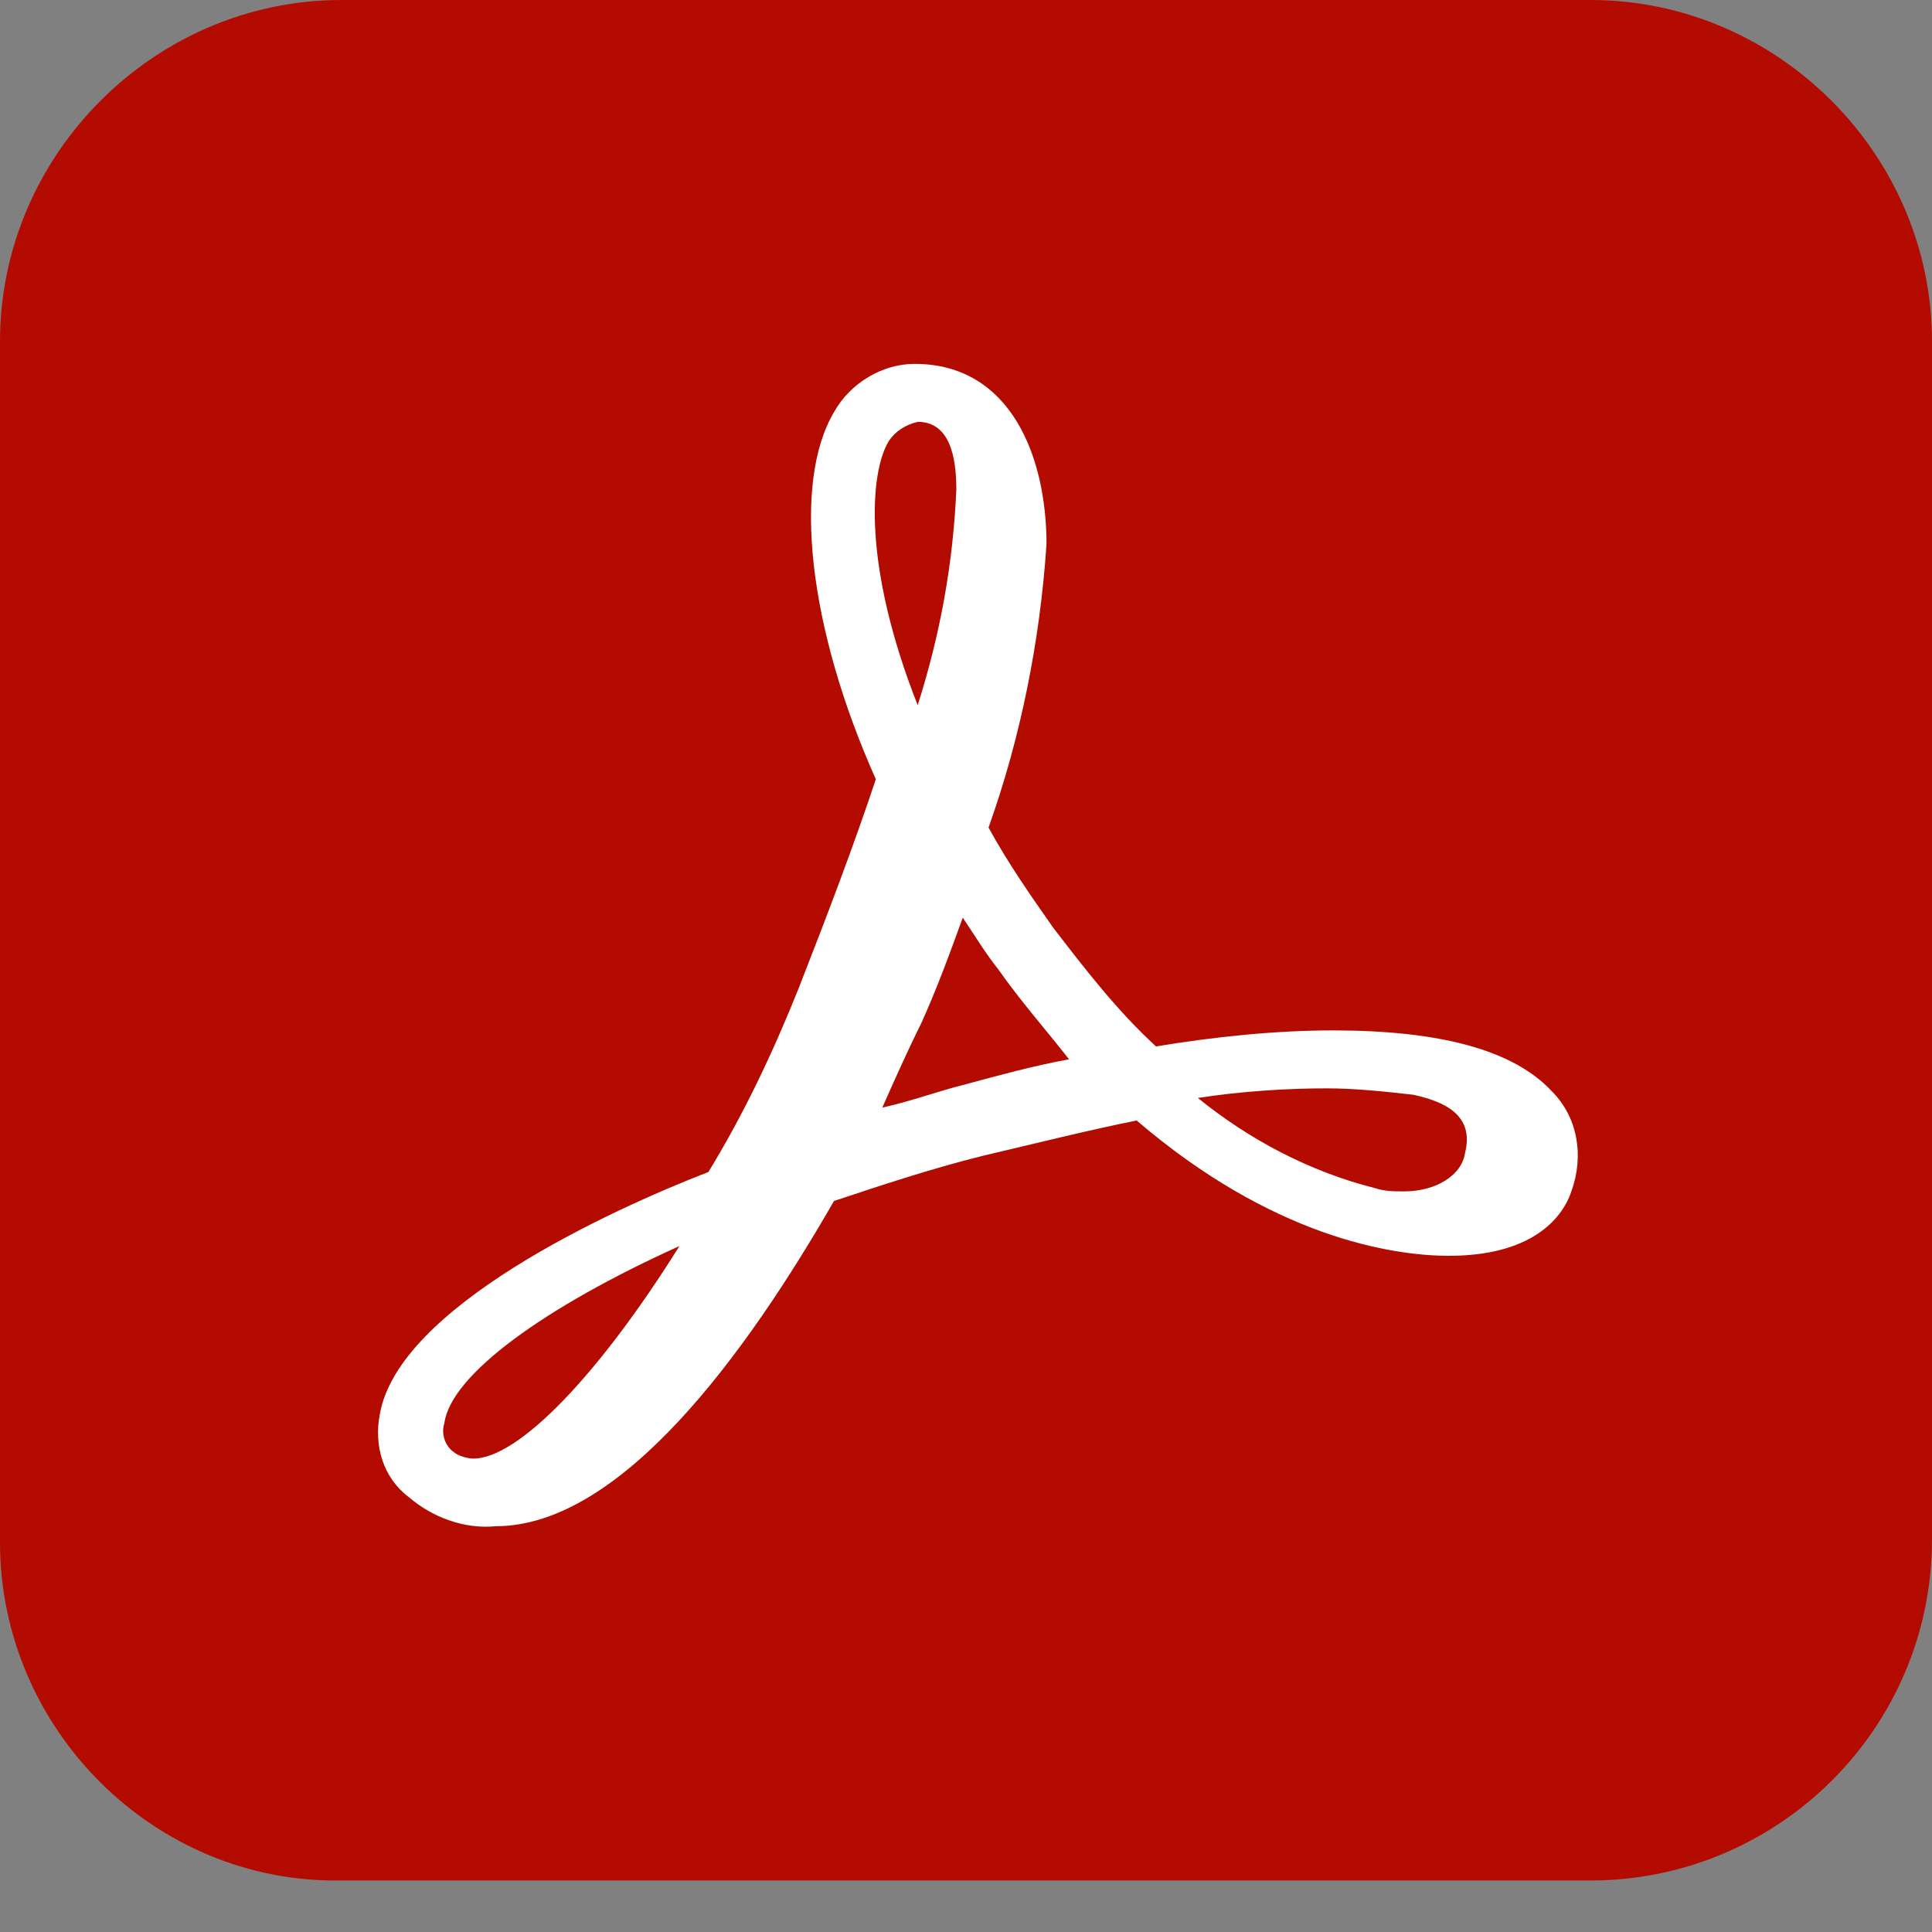 <svg width="24" height="24" viewBox="0 0 24 24" fill="none" xmlns="http://www.w3.org/2000/svg">
<rect x="0" y="0" width="24" height="24" fill="#808080" stroke="none"/>
<path d="M4.24 0H19.76C22.08 0 24 1.92 24 4.24V19.12C24 21.48 22.08 23.36 19.76 23.36H4.24C1.92 23.4 0 21.48 0 19.16V4.24C0 1.92 1.92 0 4.24 0Z" fill="#B30B00"/>
<path d="M19.28 13.559C18.8 13.04 17.88 12.8 16.56 12.8C15.84 12.8 15.08 12.88 14.36 12.999C13.88 12.559 13.48 12.04 13.08 11.52C12.8 11.12 12.52 10.72 12.28 10.28C12.68 9.16 12.92 7.96 13 6.76C13 5.68 12.56 4.52 11.36 4.52C10.96 4.52 10.56 4.76 10.36 5.12C9.84 6 10.04 7.8 10.88 9.68C10.6 10.52 10.28 11.36 9.92 12.28C9.6 13.079 9.24 13.839 8.8 14.559C7.56 15.04 4.96 16.239 4.72 17.559C4.64 17.959 4.76 18.36 5.08 18.599C5.36 18.84 5.76 19 6.16 18.959C7.72 18.959 9.28 16.799 10.36 14.919C10.96 14.72 11.56 14.52 12.2 14.36C12.88 14.2 13.52 14.04 14.12 13.919C15.8 15.36 17.28 15.6 18 15.6C19 15.6 19.4 15.159 19.52 14.8C19.68 14.36 19.6 13.88 19.28 13.559ZM18.2 14.319C18.16 14.6 17.84 14.8 17.44 14.8C17.32 14.8 17.2 14.8 17.08 14.759C16.28 14.559 15.52 14.159 14.88 13.639C15.4 13.559 15.96 13.52 16.48 13.52C16.84 13.52 17.2 13.559 17.56 13.6C17.92 13.68 18.32 13.839 18.2 14.319ZM11.04 5.48C11.12 5.36 11.24 5.28 11.4 5.24C11.8 5.24 11.88 5.68 11.88 6.08C11.84 7 11.68 7.88 11.4 8.76C10.72 7.04 10.8 5.88 11.04 5.48ZM13.28 13.159C12.84 13.239 12.4 13.36 11.96 13.479C11.64 13.559 11.32 13.68 10.96 13.759C11.12 13.399 11.28 13.04 11.44 12.72C11.64 12.28 11.8 11.839 11.96 11.399C12.12 11.639 12.24 11.839 12.4 12.04C12.68 12.44 13 12.8 13.28 13.159ZM8.44 15.479C7.44 17.079 6.44 18.119 5.88 18.119C5.8 18.119 5.68 18.079 5.64 18.04C5.52 17.959 5.48 17.799 5.52 17.68C5.6 17.079 6.76 16.239 8.44 15.479Z" fill="white"/>
</svg>
